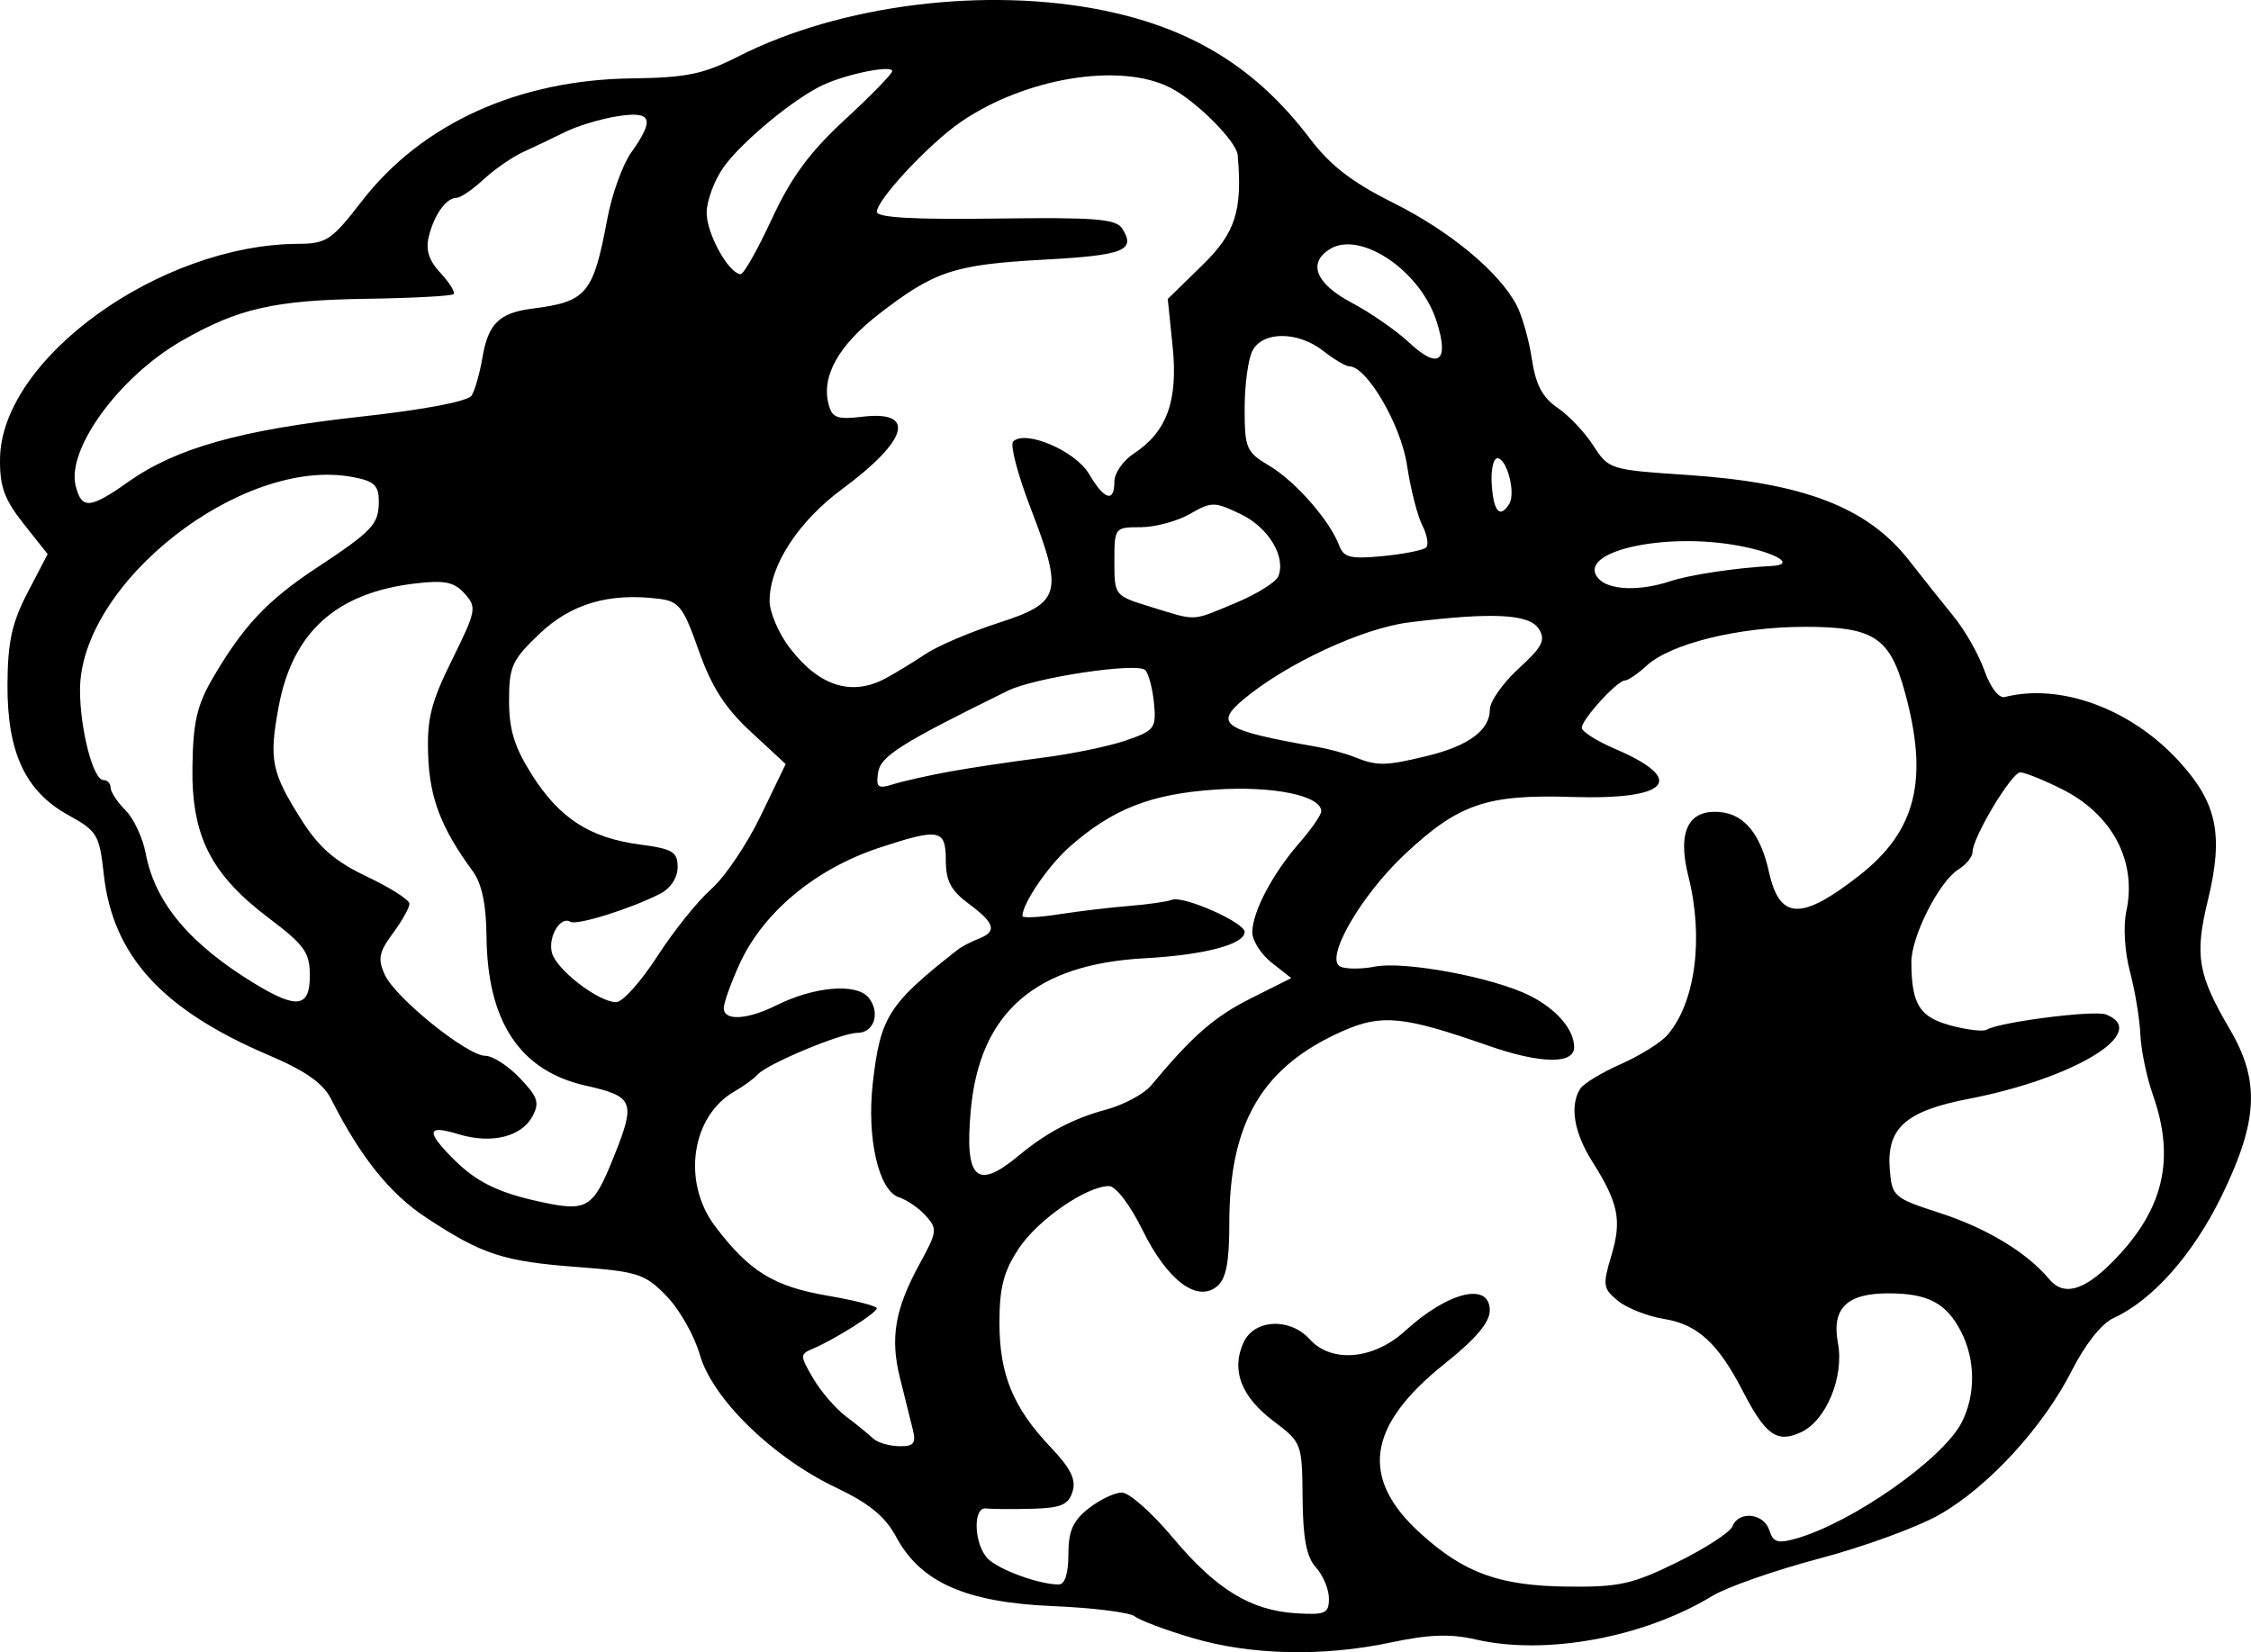 <?xml version="1.0" encoding="UTF-8"?>
<svg version="1.1" viewBox="0 0 283.85 208.37" xmlns="http://www.w3.org/2000/svg">
<g transform="translate(160.54 115.94)">
<path d="m-10.19 90.631c-3.364-0.992-6.625-2.214-7.247-2.715-0.622-0.501-5.261-1.085-10.31-1.297-10.974-0.461-16.693-2.98-19.773-8.707-1.404-2.611-3.394-4.241-7.646-6.265-7.969-3.793-15.546-11.2-17.13-16.746-0.683-2.391-2.57-5.715-4.193-7.386-2.717-2.796-3.604-3.087-11.164-3.656-9.396-0.707-12.031-1.561-19.06-6.177-4.659-3.059-8.339-7.636-12.078-15.021-1.009-1.993-3.224-3.547-7.904-5.543-13.409-5.72-19.628-12.546-20.757-22.782-0.552-5.005-0.832-5.474-4.454-7.467-5.445-2.996-7.74-7.923-7.691-16.513 0.03-5.354 0.562-7.769 2.552-11.588l2.514-4.825-3.035-3.834c-2.436-3.076-3.022-4.702-2.97-8.226 0.188-12.615 20.16-26.989 37.617-27.073 3.538-0.017 4.215-0.472 7.994-5.365 7.548-9.774 19.71-15.311 34.037-15.498 6.922-0.09 9.034-0.525 13.441-2.767 12.869-6.547 31.312-8.851 46.216-5.772 11.157 2.305 19.191 7.313 25.861 16.122 2.564 3.386 5.328 5.523 10.436 8.068 7.2 3.588 13.421 8.739 15.63 12.943 0.702 1.336 1.572 4.4 1.933 6.81 0.485 3.233 1.332 4.841 3.234 6.136 1.417 0.965 3.454 3.118 4.526 4.785 1.917 2.981 2.111 3.041 11.731 3.681 14.79 0.984 22.84 4.081 28.091 10.809 1.717 2.2 4.265 5.403 5.662 7.117 1.397 1.714 3.119 4.758 3.826 6.764 0.747 2.115 1.818 3.511 2.551 3.325 7.002-1.784 15.855 1.455 21.899 8.013 4.88 5.294 5.735 9.329 3.729 17.591-1.7 7.003-1.296 9.376 2.779 16.331 3.81 6.501 3.555 11.545-1.063 21.015-3.591 7.365-8.716 13.141-13.655 15.391-1.452 0.662-3.556 3.311-5.174 6.516-3.618 7.168-10.543 14.725-16.725 18.252-2.761 1.575-9.585 4.069-15.165 5.542-5.58 1.473-11.667 3.603-13.527 4.733-8.636 5.247-21.012 7.515-29.832 5.467-3.143-0.73-5.869-0.633-10.628 0.376-8.61 1.825-17.677 1.622-25.079-0.562zm17.228-4.968c0-1.159-0.734-2.918-1.631-3.909-1.198-1.324-1.647-3.651-1.691-8.772-0.059-6.898-0.098-6.998-3.687-9.713-4.077-3.083-5.345-6.417-3.764-9.889 1.35-2.963 5.847-3.184 8.356-0.412 2.746 3.034 8.047 2.573 12.009-1.046 5.445-4.974 10.702-6.241 10.689-2.577-0.006 1.487-1.787 3.592-5.64 6.665-9.868 7.868-10.806 14.473-3.05 21.48 5.512 4.98 9.93 6.571 18.513 6.668 6.502 0.073 8.179-0.301 13.835-3.085 3.54-1.743 6.67-3.779 6.957-4.525 0.765-1.994 3.955-1.651 4.637 0.497 0.49 1.542 1.065 1.717 3.426 1.04 7.074-2.029 18.433-10 20.816-14.606 1.794-3.468 1.766-7.943-0.072-11.495-1.861-3.599-4.174-4.812-9.175-4.812-5.232 0-7.16 1.903-6.342 6.262 0.804 4.288-1.494 9.816-4.685 11.27-3.027 1.379-4.439 0.366-7.352-5.278-3.076-5.96-5.696-8.354-9.878-9.023-2.055-0.329-4.666-1.351-5.803-2.271-1.912-1.548-1.976-1.976-0.858-5.707 1.346-4.493 0.914-6.622-2.417-11.901-2.303-3.65-2.857-7.028-1.501-9.161 0.409-0.644 2.712-2.041 5.118-3.105 2.406-1.064 5.047-2.712 5.868-3.661 3.536-4.085 4.611-12.228 2.645-20.037-1.425-5.661 0.009-8.494 4.087-8.075 3.009 0.309 5.036 2.824 6.079 7.545 1.336 6.046 4.047 6.164 11.327 0.492 7.247-5.646 8.858-12.108 5.792-23.239-1.886-6.849-3.919-8.171-12.566-8.171-8.363 0-16.97 2.117-20.008 4.922-1.097 1.013-2.314 1.842-2.703 1.842-0.971 0-5.447 4.909-5.447 5.973 0 0.473 1.909 1.678 4.242 2.678 9.08 3.892 6.757 6.434-5.524 6.042-10.686-0.34-14.243 0.876-20.977 7.175-5.693 5.325-10.307 13.414-8.128 14.25 0.782 0.3 2.709 0.289 4.282-0.026 3.725-0.745 14.979 1.361 19.552 3.658 3.364 1.69 5.588 4.277 5.588 6.5 0 2.192-4.269 2.106-10.912-0.218-10.606-3.711-13.359-3.985-18.266-1.814-10.14 4.486-14.302 11.529-14.302 24.206 0 4.96-0.401 7.038-1.542 7.985-2.52 2.091-6.274-0.74-9.402-7.093-1.557-3.161-3.37-5.545-4.216-5.545-2.859 0-8.983 4.234-11.394 7.878-1.905 2.879-2.433 4.905-2.433 9.345 0 6.551 1.728 10.736 6.51 15.769 2.502 2.633 3.184 4.035 2.701 5.556-0.527 1.661-1.474 2.055-5.17 2.148-2.488 0.063-5.068 0.044-5.732-0.042-1.704-0.221-1.522 4.582 0.239 6.344 1.405 1.405 6.472 3.246 8.933 3.246 0.769 0 1.214-1.393 1.214-3.795 0-2.949 0.568-4.241 2.546-5.797 1.4-1.101 3.292-2.003 4.204-2.003 0.912 0 3.788 2.547 6.392 5.659 5.478 6.548 9.827 9.215 15.604 9.568 3.652 0.223 4.106 0.018 4.106-1.856zm-52.48-21.342c-0.291-1.196-1.012-4.095-1.603-6.442-1.279-5.084-0.647-8.744 2.501-14.48 2.179-3.971 2.229-4.372 0.743-6.014-0.876-0.967-2.394-2.014-3.375-2.325-2.561-0.813-4.09-7.463-3.306-14.386 0.947-8.37 1.967-9.978 10.659-16.805 0.531-0.417 1.727-1.049 2.657-1.404 2.398-0.916 2.111-1.965-1.208-4.418-2.252-1.665-2.899-2.891-2.899-5.496 0-3.914-0.814-4.071-8.321-1.598-8.137 2.68-14.737 8.175-17.721 14.752-1.065 2.347-1.945 4.81-1.957 5.475-0.029 1.665 2.936 1.512 6.652-0.341 4.743-2.366 10.067-2.816 11.592-0.979 1.545 1.862 0.737 4.46-1.388 4.46-2.002 0-11.271 3.859-12.551 5.225-0.544 0.58-1.834 1.528-2.868 2.107-5.526 3.093-6.763 11.468-2.523 17.069 4.299 5.678 7.377 7.58 14.136 8.738 3.439 0.589 6.251 1.309 6.247 1.6-0.007 0.579-5.236 3.887-8.025 5.077-1.69 0.721-1.69 0.851 0 3.756 0.963 1.655 2.838 3.825 4.166 4.824 1.329 0.998 2.85 2.235 3.382 2.749 0.531 0.514 1.995 0.956 3.253 0.983 1.892 0.04 2.195-0.327 1.758-2.126zm151.16-20.992c6.538-6.538 8.121-12.971 5.216-21.203-0.782-2.217-1.492-5.641-1.577-7.61-0.085-1.969-0.676-5.536-1.313-7.927-0.663-2.491-0.858-5.737-0.455-7.599 1.364-6.308-1.764-12.234-8.14-15.418-2.318-1.157-4.673-2.104-5.233-2.104-1.093 0-6.016 8.212-6.016 10.035 0 0.602-0.807 1.599-1.794 2.216-2.424 1.514-5.939 8.453-5.923 11.693 0.027 5.316 1.021 6.919 4.951 7.977 2.077 0.559 4.127 0.8 4.556 0.535 1.562-0.965 13.533-2.496 15.029-1.921 5.667 2.175-3.875 8.042-17.302 10.639-8.008 1.549-10.396 3.706-9.952 8.995 0.278 3.318 0.529 3.534 6.272 5.389 5.932 1.916 11.035 5.001 13.825 8.358 1.793 2.157 4.299 1.502 7.855-2.054zm-188.85-13.397c2.786-6.952 2.532-7.59-3.57-8.961-8.275-1.859-12.392-8.069-12.49-18.841-0.037-4.037-0.59-6.639-1.745-8.213-3.959-5.396-5.41-9.157-5.611-14.546-0.173-4.639 0.339-6.694 3.016-12.109 3.056-6.182 3.138-6.617 1.581-8.341-1.33-1.472-2.516-1.715-6.232-1.276-9.991 1.18-15.485 6.153-17.23 15.596-1.23 6.653-0.903 8.251 2.921 14.269 2.204 3.469 4.223 5.211 8.251 7.118 2.933 1.389 5.333 2.927 5.333 3.417 0 0.491-0.944 2.169-2.098 3.729-1.753 2.37-1.919 3.228-1.015 5.214 1.329 2.916 10.394 10.228 12.681 10.228 0.916 0 2.872 1.26 4.348 2.8 2.263 2.362 2.514 3.116 1.602 4.82-1.397 2.61-5.205 3.533-9.341 2.263-3.973-1.219-4.139-0.38-0.622 3.143 2.873 2.877 5.582 4.216 10.87 5.371 6.007 1.313 6.721 0.879 9.35-5.683zm51.039-0.119c3.486-2.905 6.874-4.691 11.011-5.805 2.24-0.603 4.81-1.983 5.71-3.066 5.18-6.231 7.96-8.661 12.547-10.963l5.113-2.566-2.456-1.932c-1.351-1.062-2.456-2.791-2.456-3.842 0-2.55 2.539-7.374 5.931-11.269 1.521-1.746 2.765-3.541 2.765-3.989 0-1.989-6.112-3.237-13.408-2.737-8.077 0.554-12.852 2.422-18.25 7.142-2.718 2.376-6.025 7.206-6.025 8.797 0 0.277 2.065 0.181 4.59-0.213 2.524-0.394 6.508-0.869 8.853-1.054 2.345-0.186 4.778-0.535 5.406-0.776 1.45-0.556 9.172 2.856 9.172 4.053 0 1.573-5.096 2.914-12.626 3.321-13.798 0.746-20.795 6.87-21.911 19.173-0.788 8.695 0.734 10.14 6.033 5.725zm-89.376-22.709c0-2.915-0.665-3.853-5.119-7.215-7.376-5.569-9.811-10.377-9.686-19.123 0.081-5.66 0.576-7.793 2.612-11.268 3.805-6.493 6.846-9.725 12.932-13.747 7.211-4.765 7.956-5.558 7.956-8.471 0-2.015-0.578-2.549-3.313-3.062-13.945-2.616-34.382 13.381-34.364 26.898 7e-3 4.92 1.668 11.319 2.939 11.319 0.506 0 0.921 0.435 0.921 0.966s0.845 1.812 1.879 2.845c1.033 1.033 2.182 3.497 2.553 5.474 1.164 6.203 5.592 11.463 13.867 16.47 5.231 3.166 6.824 2.912 6.824-1.085zm43.818-2.44c2.046-3.175 5.108-6.992 6.805-8.483 1.697-1.49 4.502-5.646 6.233-9.235l3.147-6.526-4.391-4.066c-3.252-3.011-4.956-5.67-6.571-10.248-1.955-5.543-2.479-6.218-5.079-6.538-6.249-0.769-11.027 0.639-15.002 4.421-3.468 3.299-3.839 4.116-3.839 8.444 0 3.657 0.682 5.867 2.879 9.331 3.49 5.503 7.294 7.962 13.612 8.801 4.143 0.55 4.766 0.922 4.766 2.851 0 1.324-0.876 2.672-2.174 3.342-3.659 1.89-10.549 4.049-11.347 3.556-1.259-0.778-2.857 1.906-2.328 3.911 0.564 2.139 5.9 6.234 8.105 6.222 0.805-0.005 3.137-2.607 5.183-5.782zm36.862-23.293c2.657-0.484 7.875-1.265 11.595-1.736 3.72-0.471 8.503-1.456 10.628-2.189 3.624-1.251 3.845-1.543 3.545-4.695-0.176-1.849-0.673-3.728-1.105-4.176-0.977-1.015-13.92 0.924-17.32 2.595-13.489 6.63-16.056 8.248-16.365 10.315-0.283 1.893-0.025 2.09 1.932 1.475 1.242-0.39 4.433-1.105 7.09-1.59zm60.203-1.972c5.24-1.274 7.916-3.255 7.916-5.86 0-1.008 1.631-3.326 3.623-5.153 3.019-2.768 3.444-3.605 2.545-5.023-1.188-1.875-5.841-2.108-16.313-0.817-5.904 0.728-15.599 5.241-20.972 9.762-3.675 3.092-2.444 3.881 9.262 5.93 1.531 0.268 3.705 0.86 4.831 1.315 2.809 1.135 3.886 1.117 9.108-0.153zm-68.284-9.784c1.256-0.673 3.518-2.053 5.026-3.065 1.508-1.012 5.638-2.777 9.179-3.922 7.92-2.561 8.24-3.7 4.076-14.513-1.616-4.196-2.602-7.966-2.192-8.376 1.522-1.522 7.844 1.179 9.559 4.082 1.956 3.312 3.207 3.683 3.207 0.952 0-1.051 1.109-2.637 2.465-3.525 4.154-2.722 5.579-6.66 4.88-13.482l-0.615-6.005 4.313-4.206c4.228-4.123 5.118-6.876 4.506-13.936-0.152-1.748-5.233-6.831-8.496-8.498-6.308-3.223-18.255-1.272-26.412 4.313-3.979 2.725-10.594 9.806-10.594 11.341 0 0.728 4.662 0.992 15.003 0.849 12.44-0.172 15.16 0.04 15.927 1.242 1.77 2.775 0.257 3.385-9.749 3.934-11.436 0.627-13.861 1.42-20.863 6.822-5.142 3.967-7.334 7.875-6.406 11.423 0.449 1.718 1.087 1.953 4.253 1.572 6.846-0.825 5.792 2.966-2.535 9.117-5.544 4.096-9.156 9.66-9.156 14.105 0 1.432 1.133 4.09 2.517 5.904 3.709 4.863 7.81 6.174 12.107 3.871zm44.122-9.506c2.693-1.119 5.13-2.645 5.416-3.39 0.959-2.499-1.283-6.165-4.794-7.84-3.291-1.569-3.638-1.569-6.381 0.005-1.595 0.916-4.387 1.665-6.204 1.665-3.268 0-3.304 0.047-3.304 4.319 0 4.31 0.01 4.322 4.59 5.73 5.905 1.816 5.036 1.855 10.677-0.489zm54.882-2.763c2.385-0.794 8.35-1.689 12.705-1.906 3.146-0.157 0.641-1.681-4.228-2.573-9.453-1.732-20.377 0.8-17.647 4.09 1.282 1.544 5.201 1.71 9.17 0.388zm-30.833-4.243c0.343-0.343 0.122-1.602-0.491-2.797-0.613-1.195-1.479-4.599-1.923-7.564-0.763-5.094-5.072-12.483-7.28-12.483-0.448-2.1e-5 -1.919-0.87-3.271-1.933-3.175-2.497-7.606-2.529-8.926-0.063-0.55 1.028-1 4.304-1 7.279 0 5.076 0.194 5.526 3.14 7.279 3.272 1.947 7.61 6.902 8.776 10.023 0.573 1.534 1.419 1.741 5.513 1.348 2.66-0.256 5.117-0.746 5.46-1.089zm10.479-5.508c0.842-1.362-0.303-5.742-1.501-5.742-0.521 0-0.839 1.521-0.706 3.38 0.242 3.401 1.039 4.253 2.207 2.363zm-174.11-2.787c5.999-4.238 14.148-6.528 29.096-8.178 8.319-0.918 13.711-1.945 14.178-2.7 0.414-0.67 1.025-2.832 1.359-4.805 0.716-4.238 2.127-5.617 6.285-6.143 6.868-0.869 7.685-1.849 9.462-11.354 0.574-3.072 1.934-6.835 3.022-8.362 3.006-4.222 2.6-5.241-1.807-4.536-2.081 0.333-5.016 1.218-6.522 1.967-1.506 0.749-3.875 1.878-5.264 2.51-1.389 0.632-3.653 2.194-5.03 3.471-1.378 1.278-2.905 2.323-3.395 2.323-1.306 0-2.819 2.088-3.511 4.846-0.434 1.731-0.017 3.054 1.469 4.648 1.142 1.226 1.882 2.422 1.645 2.659-0.237 0.237-5.172 0.502-10.967 0.588-11.619 0.174-16.198 1.214-23.311 5.299-7.864 4.516-14.54 13.65-13.374 18.297 0.752 2.997 1.79 2.914 6.666-0.53zm164.89-20.38c-2.084-6.316-9.625-11.339-13.424-8.942-2.808 1.771-1.744 4.363 2.77 6.751 2.371 1.254 5.632 3.517 7.247 5.029 3.749 3.511 5.125 2.366 3.408-2.837zm-83.762-12.77c2.428-5.24 4.748-8.392 9.208-12.51 3.279-3.028 5.963-5.78 5.963-6.116 0-0.801-5.621 0.318-8.696 1.732-3.636 1.672-10.271 7.156-12.578 10.396-1.124 1.579-2.08 4.118-2.123 5.641-0.074 2.601 2.751 7.764 4.285 7.831 0.382 0.017 2.156-3.122 3.941-6.975z" stroke-width=".966"/>
</g>
</svg>
